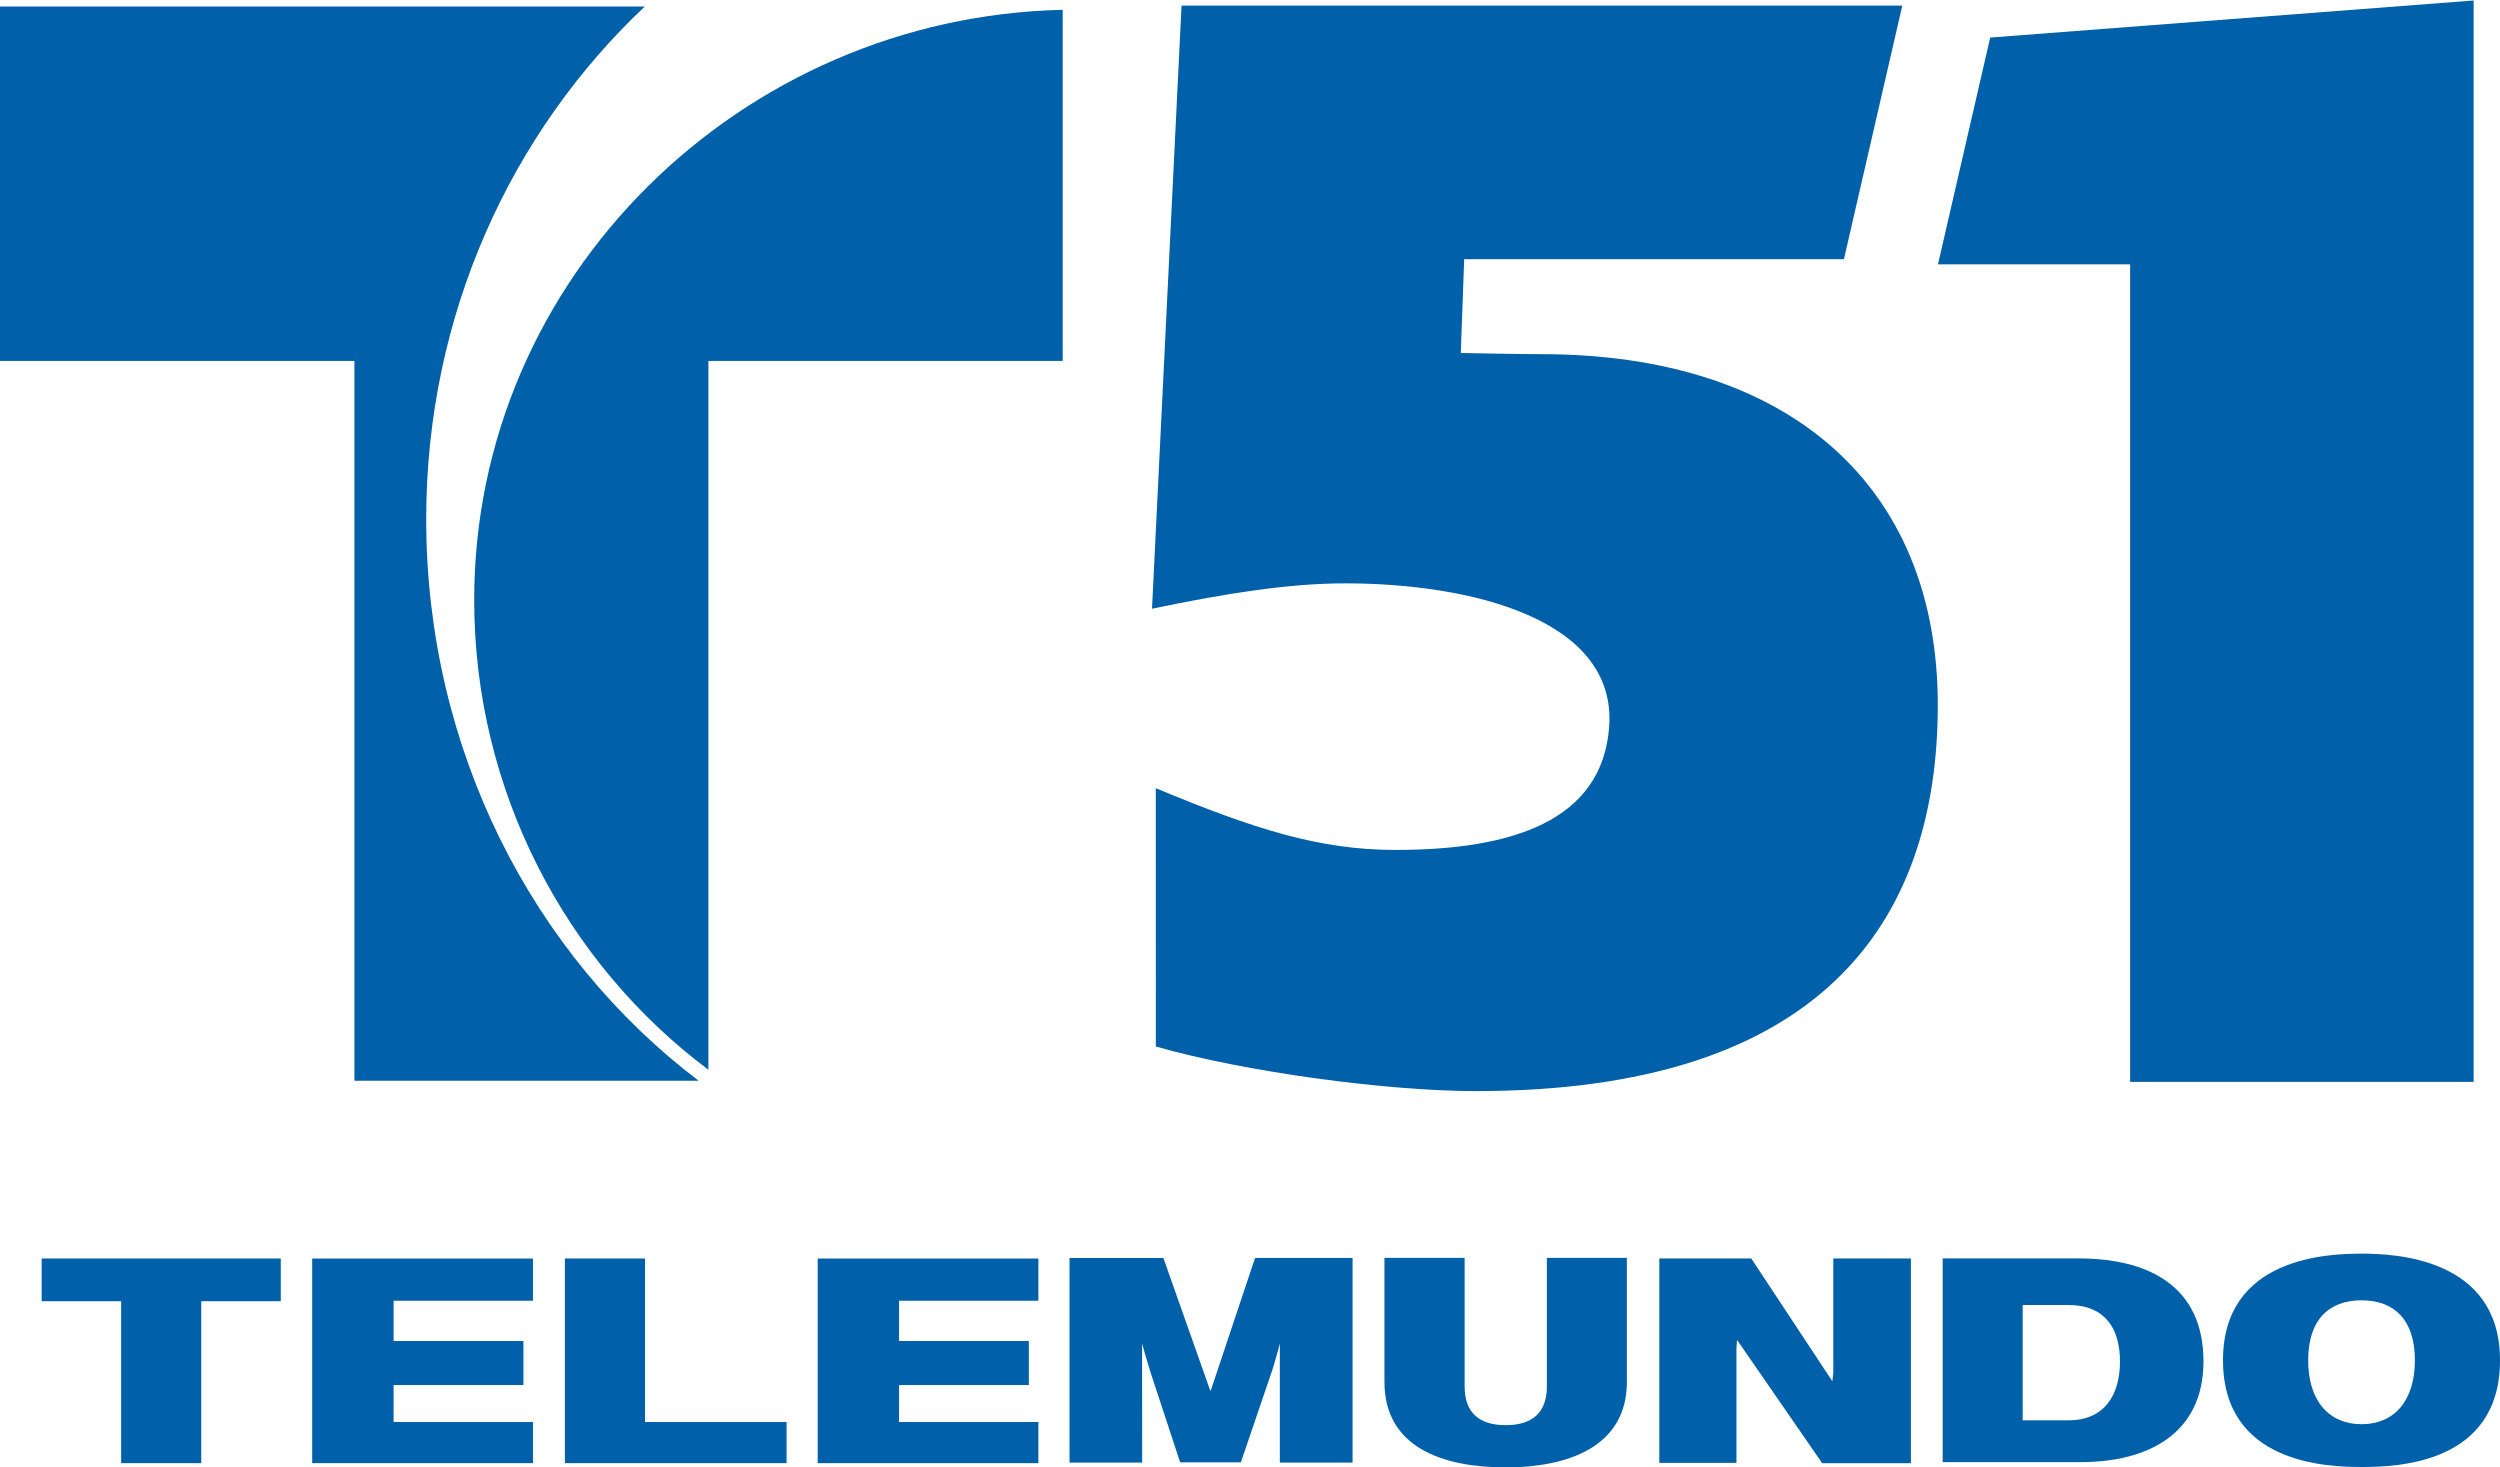<?xml version="1.0" encoding="UTF-8" standalone="no"?>
<svg
   xmlns:dc="http://purl.org/dc/elements/1.1/"
   xmlns:cc="http://creativecommons.org/ns#"
   xmlns:rdf="http://www.w3.org/1999/02/22-rdf-syntax-ns#"
   xmlns:svg="http://www.w3.org/2000/svg"
   xmlns="http://www.w3.org/2000/svg"
   xmlns:sodipodi="http://sodipodi.sourceforge.net/DTD/sodipodi-0.dtd"
   xmlns:inkscape="http://www.inkscape.org/namespaces/inkscape"
   version="1.1"
   id="Layer_1"
   x="0px"
   y="0px"
   width="506"
   height="297"
   viewBox="0 0 506 297"
   enable-background="new 0 0 612 792"
   xml:space="preserve">
<polyline
   style="fill:#0060a9;fill-rule:evenodd"
   clip-rule="evenodd"
   points="293.333,448.011 296.919,448.011 296.919,449.053   291.303,449.053 291.303,443.868 293.333,443.868 293.333,448.011 "
   id="polyline19"
   transform="matrix(7.989,0,0,7.989,-2212.886,-3291.343)" /><path
   style="fill:#0060a9;fill-rule:evenodd"
   inkscape:connector-curvature="0"
   clip-rule="evenodd"
   d="m 409.392,264.134 h 9.291 c 7.422,0 10.401,4.817 10.401,11.424 0,6.599 -2.98,11.911 -10.401,11.911 h -9.291 v -23.335 m -16.193,31.803 h 27.905 c 13.613,0 24.877,-5.72 24.877,-20.387 0,-15.362 -11.312,-20.843 -25.229,-20.843 h -27.553 v 41.23"
   id="path21" /><polyline
   style="fill:#0060a9;fill-rule:evenodd"
   clip-rule="evenodd"
   points="280.061,444.95 278.047,444.95 278.047,443.868   284.105,443.868 284.105,444.95 282.09,444.95 282.09,449.053 280.061,449.053 280.061,444.95 "
   id="polyline23"
   transform="matrix(7.989,0,0,7.989,-2212.886,-3291.343)" /><path
   style="fill:#0060a9;fill-rule:evenodd"
   inkscape:connector-curvature="0"
   clip-rule="evenodd"
   d="m 280.214,254.588 h 16.225 v 26.043 c 0,5.376 3.036,7.821 8.324,7.821 5.273,0 8.324,-2.445 8.324,-7.821 v -26.043 h 16.193 v 25.117 c 0,13.253 -12.151,17.296 -24.517,17.296 -12.75,0 -24.549,-4.042 -24.549,-17.296 v -25.117"
   id="path25" /><polyline
   style="fill:#0060a9;fill-rule:evenodd"
   clip-rule="evenodd"
   points="319.03,443.867 321.359,443.867 323.414,446.979   323.438,446.759 323.438,443.867 325.404,443.867 325.404,449.055 323.157,449.055 320.998,445.928 320.984,446.161   320.984,449.046 319.03,449.046 319.03,443.867 "
   id="polyline27"
   transform="matrix(7.989,0,0,7.989,-2212.886,-3291.343)" /><path
   style="fill:#0060a9;fill-rule:evenodd"
   inkscape:connector-curvature="0"
   clip-rule="evenodd"
   d="m 467.175,275.318 c 0,-8.188 4.186,-12.135 10.809,-12.135 6.599,0 10.793,3.938 10.793,12.135 0,8.196 -4.186,12.942 -10.793,12.942 -6.623,0 -10.809,-4.745 -10.809,-12.942 m -17.24,0 c 0,20.923 20.97,21.602 28.041,21.602 7.342,0 28.025,-0.679 28.025,-21.602 0,-20.899 -21.626,-21.578 -28.025,-21.578 -6.75,0 -28.041,0.679 -28.041,21.578"
   id="path29" /><polyline
   style="fill:#0060a9;fill-rule:evenodd"
   clip-rule="evenodd"
   points="297.708,443.869 303.299,443.869 303.299,444.938   299.769,444.938 299.769,445.958 303.057,445.958 303.057,447.074 299.769,447.074 299.769,448.011 303.299,448.011   303.299,449.053 297.708,449.053 297.708,443.869 "
   id="polyline31"
   transform="matrix(7.989,0,0,7.989,-2212.886,-3291.343)" /><polyline
   style="fill:#0060a9;fill-rule:evenodd"
   clip-rule="evenodd"
   points="284.901,443.869 290.494,443.869 290.494,444.938   286.963,444.938 286.963,445.958 290.252,445.958 290.252,447.074 286.963,447.074 286.963,448.011 290.494,448.011   290.494,449.053 284.901,449.053 284.901,443.869 "
   id="polyline33"
   transform="matrix(7.989,0,0,7.989,-2212.886,-3291.343)" /><path
   style="fill:#0060a9;fill-rule:evenodd"
   inkscape:connector-curvature="0"
   clip-rule="evenodd"
   d="m 254.019,254.62 -8.955,26.818 h -0.12 l -9.475,-26.818 h -18.997 v 41.414 h 14.699 l -0.016,-24.102 c 0,0 1.334,4.689 1.718,5.848 l 5.984,18.19 h 12.295 l 6.367,-18.694 c 0.503,-1.462 1.518,-5.352 1.518,-5.352 v 24.102 h 14.723 v -41.414 h -19.74"
   id="path35" /><path
   style="fill:#0060a9;fill-rule:evenodd"
   inkscape:connector-curvature="0"
   clip-rule="evenodd"
   d="m 141.393,218.734 c -33.473,-25.372 -55.13,-66.898 -55.13,-113.672 0,-41.374 17.232,-78.306 44.234,-103.734 H 1.53e-5 V 73.059 H 71.731 V 218.734 h 69.662"
   id="path37" /><path
   style="fill:#0060a9;fill-rule:evenodd"
   inkscape:connector-curvature="0"
   clip-rule="evenodd"
   d="M 215.089,73.059 V 1.991 C 150.085,3.421 95.977,55.979 95.977,121.431 c 0,38.602 18.518,73.473 47.405,95.09 V 73.051 h 71.707"
   id="path39" /><polyline
   style="fill:#0060a9;fill-rule:evenodd"
   clip-rule="evenodd"
   points="339.661,439.393 330.958,439.393 330.958,418.681   326.09,418.681 327.413,412.936 339.661,411.997 339.661,439.393 "
   id="polyline41"
   transform="matrix(7.989,0,0,7.989,-2212.886,-3291.343)" /><path
   style="fill:#0060a9;fill-rule:evenodd"
   inkscape:connector-curvature="0"
   clip-rule="evenodd"
   d="M 385.026,1.128 373.211,52.456 h -76.86 l -0.687,18.989 c 0,0 12.143,0.24 16.265,0.24 50.273,0 80.279,26.706 80.279,71.004 0,44.849 -24.502,78.146 -93.453,78.146 -18.015,0 -46.646,-3.843 -64.813,-9.019 l -0.008,-52.286 c 20.004,8.332 33.129,12.494 48.524,12.494 23.455,0 41.821,-5.792 43.235,-24.909 1.606,-21.873 -28.152,-29.047 -53.429,-29.047 -11.112,0 -23.743,1.925 -39.097,5.137 L 239.144,1.128 h 145.883"
   id="path43" />
</svg>